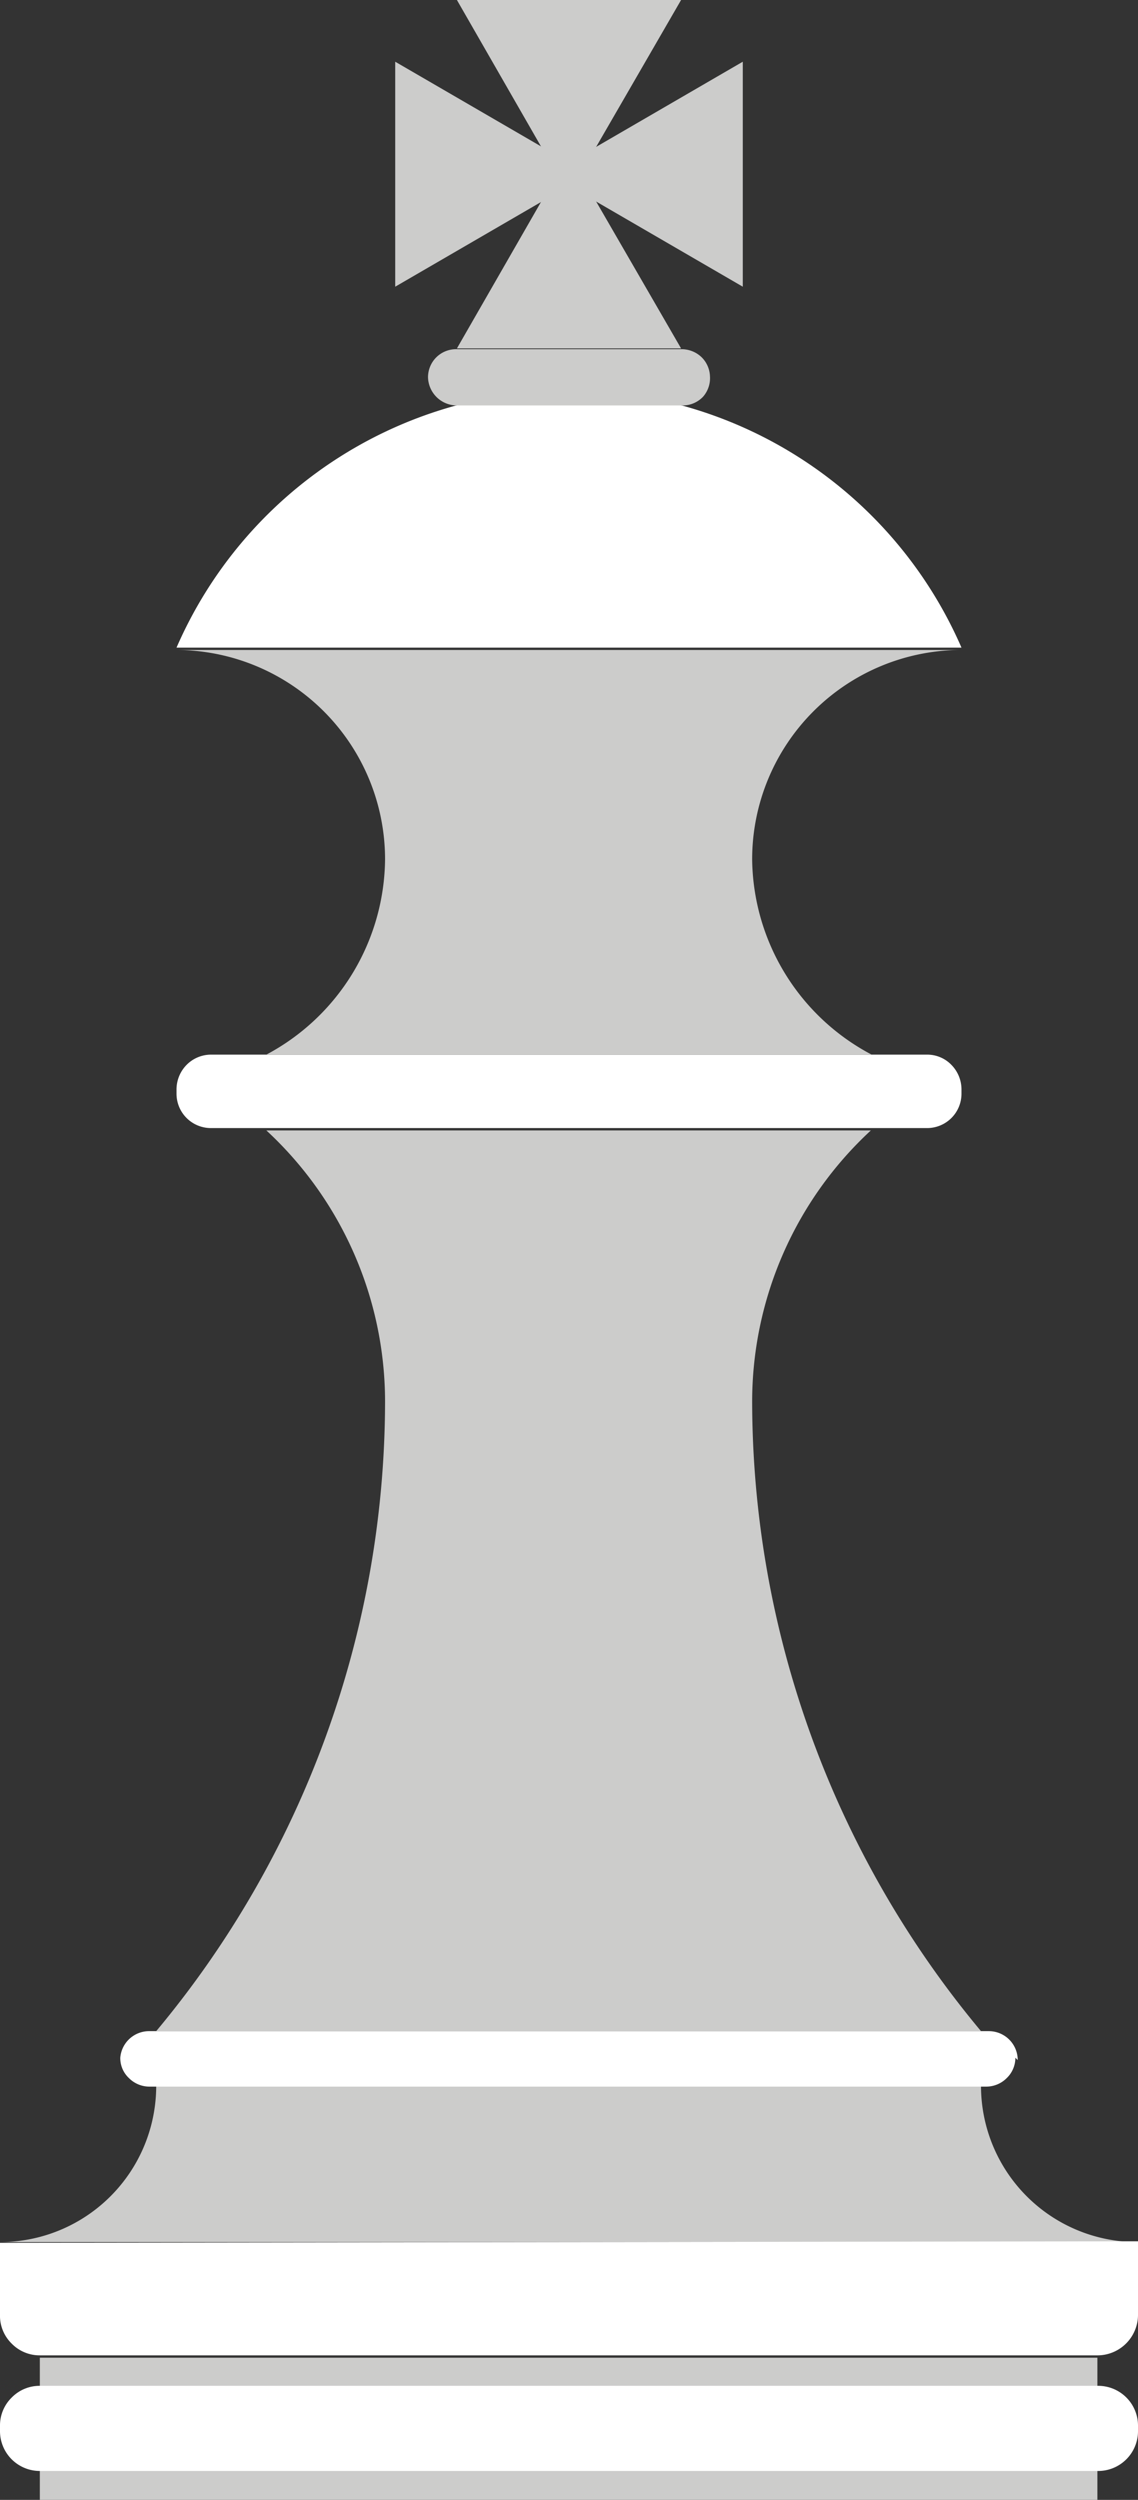 <svg id="Layer_1" data-name="Layer 1" xmlns="http://www.w3.org/2000/svg" width="14.57" height="32" viewBox="0 0 14.57 32">
  <rect x="0" y="0" width="14.57" height="32" fill="#333333" stroke="none"/>
  <defs>
    <style>
      .cls-1 {
        fill: #cccccb;
      }

      .cls-2 {
        fill: #fff;
      }
    </style>
  </defs>
  <title>webdesign-icon-1</title>
  <g>
    <path class="cls-1" d="M12.56,26.7H2a2,2,0,0,1-2,2H14.57A2,2,0,0,1,12.56,26.7Z"/>
    <rect class="cls-1" x="0.51" y="30.18" width="13.54" height="1.82"/>
    <path class="cls-2" d="M13,26.34a.36.36,0,0,1-.11.26.37.37,0,0,1-.26.11H1.91a.37.37,0,0,1-.26-.11.35.35,0,0,1-.11-.26h0A.37.37,0,0,1,1.91,26H12.66a.37.37,0,0,1,.37.37Z"/>
    <path class="cls-2" d="M0,28.71v.95A.5.5,0,0,0,.15,30a.5.5,0,0,0,.36.15H14.06a.52.52,0,0,0,.51-.51v-.95Z"/>
    <path class="cls-2" d="M14.57,31.12a.51.51,0,0,1-.51.51H.51A.51.51,0,0,1,0,31.12v-.07a.5.5,0,0,1,.15-.36.5.5,0,0,1,.36-.15H14.06a.51.51,0,0,1,.51.51Z"/>
    <path class="cls-2" d="M12.31,14a.44.44,0,0,1-.44.44H2.7A.44.44,0,0,1,2.26,14v-.06a.45.45,0,0,1,.13-.31.44.44,0,0,1,.31-.13h9.17a.43.43,0,0,1,.31.13.45.45,0,0,1,.13.31Z"/>
    <path class="cls-1" d="M9.63,11a2.68,2.68,0,0,1,2.68-2.68H2.26A2.68,2.68,0,0,1,4.93,11,2.86,2.86,0,0,1,3.41,13.5h7.75A2.86,2.86,0,0,1,9.63,11Z"/>
    <path class="cls-2" d="M12.31,8.29a5.48,5.48,0,0,0-10.05,0Z"/>
    <path class="cls-1" d="M12.56,26a12.6,12.6,0,0,1-2.93-8.07,4.73,4.73,0,0,1,1.52-3.46H3.41a4.73,4.73,0,0,1,1.52,3.46A12.6,12.6,0,0,1,2,26Z"/>
    <path class="cls-1" d="M9.09,4.82A.36.36,0,0,1,9,5.08a.36.36,0,0,1-.26.11H5.85a.37.37,0,0,1-.37-.36h0a.36.36,0,0,1,.11-.26.36.36,0,0,1,.26-.1H8.72a.37.37,0,0,1,.26.1.36.36,0,0,1,.11.26Z"/>
    <polygon class="cls-1" points="5.85 4.46 7.28 1.97 8.72 4.46 5.85 4.46"/>
    <polygon class="cls-1" points="5.85 0 7.28 2.49 8.72 0 5.85 0"/>
    <polygon class="cls-1" points="9.51 3.67 7.03 2.23 9.51 0.79 9.51 3.67"/>
    <polygon class="cls-1" points="5.06 3.67 7.54 2.23 5.06 0.79 5.06 3.67"/>
  </g>
</svg>
